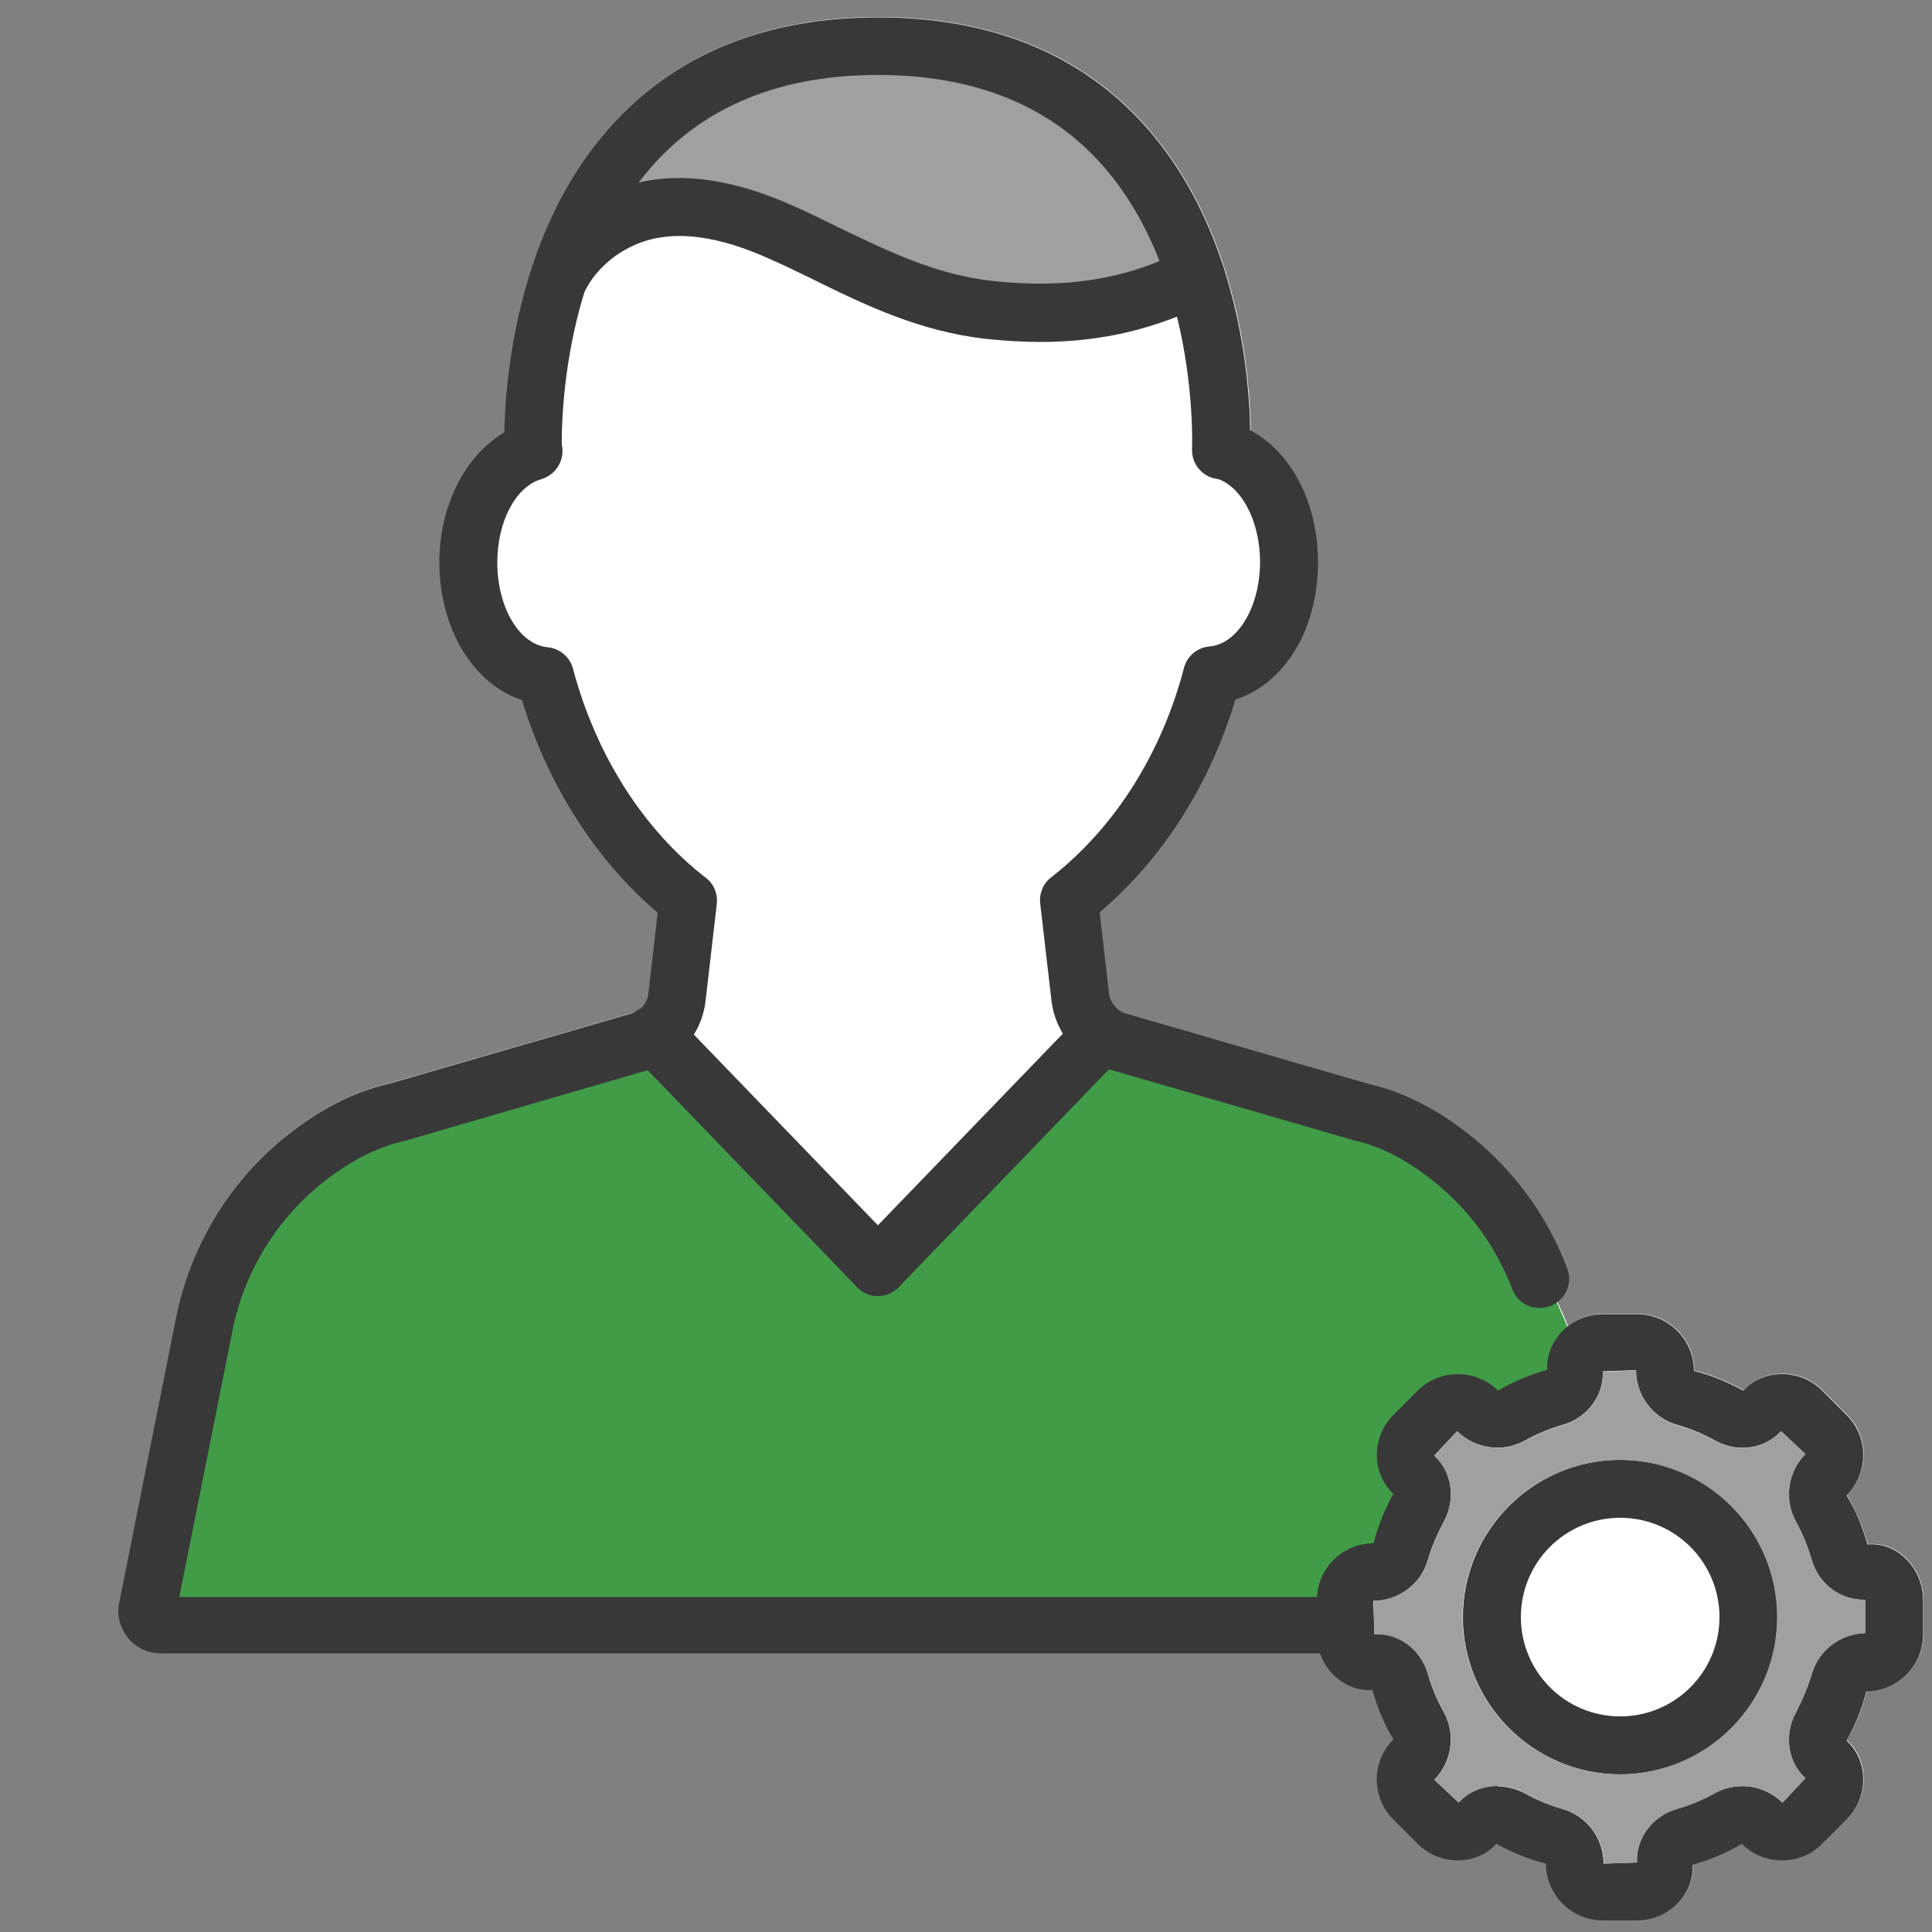 <?xml version="1.0" encoding="UTF-8"?><svg id="a" xmlns="http://www.w3.org/2000/svg" viewBox="0 0 50 50"><rect x="0" y="0" width="50" height="50" fill="#808080" stroke="none"/><defs><style>.b{fill:#fff;}.c{fill:#a0a0a0;}.d{fill:#419c48;}.e{fill:#383838;}</style></defs><path class="b" d="M48.34,39.96c-.13-.45-.32-.89-.54-1.27,.28-.28,.43-.65,.43-1.04s-.15-.76-.43-1.04l-.63-.63c-.28-.28-.65-.43-1.04-.43h0c-.39,0-.76,.15-1,.43-.42-.23-.86-.41-1.28-.51,0-.81-.66-1.47-1.47-1.47h-.89c-.35,0-.66,.12-.91,.32-.08-.2-.17-.41-.28-.64,.25-.2,.37-.53,.25-.85-.49-1.3-1.32-2.46-2.39-3.35-.91-.75-1.84-1.24-2.71-1.42l-6.31-1.83c-.06-.02-.12-.05-.18-.08-.15-.1-.25-.27-.27-.45l-.24-2.09c1.61-1.37,2.84-3.3,3.51-5.5,1.25-.41,2.14-1.84,2.14-3.57,0-1.53-.69-2.83-1.73-3.39-.02-1.42-.32-5.38-2.9-8.09-1.65-1.74-3.92-2.62-6.73-2.62s-5.08,.88-6.74,2.62c-2.6,2.72-2.91,6.71-2.94,8.12-1.01,.58-1.68,1.87-1.68,3.36,0,1.72,.89,3.15,2.14,3.57,.67,2.2,1.89,4.13,3.51,5.5l-.24,2.09c-.02,.18-.12,.34-.27,.44-.05,.04-.11,.06-.18,.08l-6.24,1.81c-.93,.2-1.87,.69-2.78,1.44-1.42,1.17-2.4,2.81-2.75,4.6l-1.47,7.37c-.07,.32,.01,.67,.23,.95,.21,.25,.52,.39,.84,.39h30.01c.2,.57,.73,.98,1.35,.95,.13,.45,.32,.89,.54,1.27-.28,.28-.43,.65-.43,1.04s.15,.76,.43,1.04l.63,.63c.57,.57,1.51,.57,2.04,0,.42,.23,.86,.41,1.28,.51,0,.81,.66,1.47,1.47,1.47h.89c.81,0,1.47-.66,1.44-1.44,.45-.13,.89-.31,1.27-.54,.57,.57,1.5,.57,2.08,0l.63-.63c.28-.28,.43-.65,.43-1.04s-.15-.76-.43-1c.23-.42,.41-.85,.51-1.28,.81,0,1.47-.66,1.47-1.47v-.89c0-.81-.66-1.51-1.44-1.44Z"/><path class="d" d="M16.87,26.86l-7.57,2.08-2.44,1.96-1.16,1.31-1.38,5.93-.44,3.72h30.63l.62-.6s.24-.46,.41-.49,.71-.33,.71-.33l.44-1.56-.25-1.08,.25-.74,.76-.51,.69,.07,.73,.07,1.53-.65,.51-.76s-1.03-3.35-3.06-5.06l-3.12-1.56-6.04-1.79-1.35,.95-2,1.97-2.65,2.46-1.9-1.49-2.51-2.84-1.42-1.06Z"/><g><path class="c" d="M30.86,7.33c-1.7,.88-3.4,1.07-5.3,.88-1.98-.22-3.51-1.18-5.3-1.98-1.21-.58-2.63-.93-3.9-.47-.77,.27-1.48,.85-1.84,1.59,.91-2.83,3.07-5.93,8.18-5.93s7.25,3.1,8.15,5.9Z"/><path class="e" d="M39.84,33.85c-.3,0-.59-.18-.7-.48-.4-1.06-1.07-2-1.94-2.72-.73-.6-1.44-.98-2.13-1.13l-6.35-1.84c-.21-.06-.41-.16-.59-.28-.52-.35-.85-.9-.92-1.52l-.29-2.5c-.03-.26,.08-.52,.29-.68,1.63-1.27,2.85-3.19,3.43-5.41,.08-.31,.34-.53,.66-.56,.73-.06,1.31-1.02,1.31-2.19,0-1.07-.5-2-1.17-2.17-.4-.1-.65-.51-.55-.91,.1-.4,.51-.65,.91-.54,1.36,.34,2.31,1.83,2.31,3.62s-.89,3.16-2.14,3.57c-.66,2.2-1.89,4.13-3.51,5.5l.24,2.09c.02,.18,.12,.34,.27,.45,.05,.03,.11,.06,.18,.08l6.31,1.83c.87,.19,1.8,.67,2.71,1.42,1.07,.89,1.9,2.04,2.39,3.35,.15,.39-.05,.82-.44,.97-.09,.03-.18,.05-.27,.05Z"/><path class="e" d="M34.64,42.79H4.16c-.32,0-.63-.14-.84-.39-.22-.28-.31-.62-.23-.95l1.47-7.37c.36-1.79,1.33-3.43,2.75-4.6,.91-.75,1.85-1.24,2.78-1.44l6.24-1.81c.06-.02,.12-.05,.18-.08,.15-.1,.25-.26,.27-.44l.24-2.09c-1.61-1.37-2.84-3.3-3.51-5.5-1.25-.41-2.14-1.84-2.14-3.57s.92-3.22,2.23-3.6c.4-.11,.81,.12,.93,.52,.11,.4-.12,.81-.52,.93-.66,.19-1.14,1.09-1.14,2.16,0,1.16,.57,2.12,1.3,2.19,.31,.03,.58,.25,.66,.56,.59,2.22,1.81,4.15,3.44,5.41,.21,.16,.31,.42,.28,.68l-.29,2.5c-.07,.62-.41,1.17-.92,1.52-.18,.12-.38,.22-.59,.28l-6.29,1.83c-.75,.17-1.47,.55-2.2,1.15-1.15,.95-1.95,2.28-2.24,3.74l-1.38,6.91h30c.41,0,.75,.34,.75,.75s-.34,.75-.75,.75Zm-30.09-1.04h0Z"/><path class="e" d="M13.8,12.42c-.4,0-.73-.31-.75-.72,0-.22-.2-5.35,2.94-8.63,1.66-1.74,3.93-2.62,6.74-2.62s5.08,.88,6.73,2.62c3.12,3.28,2.9,8.4,2.89,8.62-.02,.41-.36,.71-.79,.71-.41-.02-.73-.37-.71-.79,0-.05,.19-4.71-2.49-7.52-1.36-1.43-3.26-2.15-5.64-2.15s-4.28,.72-5.65,2.15c-2.7,2.81-2.53,7.49-2.53,7.54,.02,.41-.3,.76-.72,.78h-.03Z"/><path class="e" d="M26.92,8.85c-.45,0-.92-.03-1.4-.08-1.71-.19-3.12-.87-4.48-1.54-.35-.17-.71-.35-1.08-.51-1.35-.62-2.48-.77-3.36-.45-.64,.23-1.18,.7-1.45,1.24-.18,.37-.63,.53-1,.34-.37-.18-.53-.63-.35-1,.44-.89,1.27-1.62,2.28-1.99,1.26-.46,2.78-.29,4.5,.49,.38,.17,.75,.35,1.11,.53,1.31,.63,2.54,1.23,3.99,1.39,1.89,.21,3.46-.04,4.93-.79,.37-.19,.82-.04,1.01,.33,.19,.37,.04,.82-.33,1.01-1.36,.69-2.77,1.03-4.37,1.03Z"/><path class="e" d="M22.72,33.54c-.2,0-.39-.08-.54-.23l-5.81-6.02c-.29-.3-.28-.77,.02-1.06,.3-.29,.77-.28,1.06,.02l5.81,6.02c.29,.3,.28,.77-.02,1.06-.15,.14-.33,.21-.52,.21Z"/><path class="e" d="M22.72,33.54c-.19,0-.38-.07-.52-.21-.3-.29-.31-.76-.02-1.06l5.81-6.02c.29-.3,.76-.31,1.06-.02,.3,.29,.31,.76,.02,1.06l-5.81,6.02c-.15,.15-.34,.23-.54,.23Z"/></g><g><path class="e" d="M41.93,45.92c-2.24,0-4.07-1.83-4.07-4.07s1.83-4.07,4.07-4.07,4.07,1.83,4.07,4.07-1.83,4.07-4.07,4.07Zm0-6.64c-1.42,0-2.57,1.15-2.57,2.57s1.15,2.57,2.57,2.57,2.57-1.15,2.57-2.57-1.15-2.57-2.57-2.57Z"/><path class="e" d="M42.37,49.7h-.89c-.81,0-1.47-.66-1.47-1.47-.42-.1-.86-.28-1.28-.51-.53,.57-1.46,.57-2.04,0l-.63-.63c-.28-.28-.43-.65-.43-1.04s.15-.76,.43-1.04c-.23-.37-.41-.81-.54-1.27-.79,.04-1.44-.63-1.44-1.44v-.89c0-.81,.66-1.47,1.47-1.47,.1-.42,.28-.86,.51-1.28-.57-.53-.57-1.47,0-2.04l.63-.63c.57-.57,1.51-.57,2.08,0,.38-.23,.82-.41,1.27-.54-.03-.78,.63-1.44,1.44-1.44h.89c.81,0,1.47,.66,1.47,1.47,.42,.1,.86,.28,1.28,.51,.24-.28,.61-.43,1-.43h0c.39,0,.76,.15,1.04,.43l.63,.63c.28,.28,.43,.65,.43,1.04s-.15,.76-.43,1.04c.23,.37,.41,.81,.54,1.27,.78-.07,1.44,.63,1.44,1.44v.89c0,.81-.66,1.47-1.47,1.47-.1,.42-.28,.86-.51,1.28,.27,.24,.43,.61,.43,1s-.15,.76-.43,1.04l-.63,.63c-.57,.57-1.51,.57-2.08,0-.38,.23-.82,.41-1.27,.54,.03,.78-.63,1.44-1.44,1.44Zm-3.62-3.47c.24,0,.47,.06,.69,.17,.32,.18,.66,.32,1.01,.42,.62,.18,1.05,.76,1.05,1.41l.86-.03c-.03-.62,.4-1.2,1.02-1.38,.35-.1,.69-.24,1.01-.42,.57-.31,1.28-.2,1.74,.25l.59-.63c-.46-.42-.56-1.13-.25-1.7,.17-.32,.32-.66,.42-1.01,.18-.61,.74-1.03,1.38-1.05v-.86c-.63,.02-1.2-.4-1.38-1.02-.1-.35-.24-.69-.42-1.01-.31-.57-.2-1.28,.25-1.74l-.63-.59c-.41,.46-1.13,.56-1.69,.25-.32-.18-.66-.32-1.01-.42-.62-.18-1.05-.76-1.05-1.41l-.86,.03c.03,.62-.4,1.2-1.02,1.38-.35,.1-.69,.24-1.01,.42-.57,.31-1.28,.2-1.74-.25l-.59,.63c.46,.42,.56,1.13,.25,1.7-.17,.32-.32,.66-.42,1.01-.18,.62-.76,1.05-1.41,1.05l.03,.86c.63-.04,1.2,.4,1.38,1.02,.1,.35,.24,.69,.42,1.01,.31,.57,.2,1.28-.25,1.74l.63,.59c.25-.28,.62-.43,1-.43Z"/></g><path class="c" d="M46.89,40.38c-.1-.35-.24-.69-.41-1.01-.31-.56-.21-1.28,.25-1.74l-.63-.59c-.42,.46-1.13,.57-1.7,.26-.32-.18-.66-.32-1.01-.42-.62-.18-1.05-.76-1.05-1.41l-.86,.03c.03,.62-.4,1.2-1.02,1.38-.35,.1-.69,.24-1.01,.42-.57,.3-1.28,.2-1.74-.26l-.59,.64c.46,.41,.56,1.13,.25,1.69-.17,.32-.31,.66-.42,1.01-.18,.62-.76,1.05-1.4,1.05l.02,.87c.63-.04,1.2,.4,1.38,1.01,.11,.35,.25,.69,.42,1.02,.31,.56,.21,1.28-.25,1.73l.63,.59c.26-.28,.63-.43,1-.43,.24,0,.48,.06,.7,.18,.32,.18,.66,.32,1.01,.42,.62,.18,1.05,.76,1.05,1.41l.86-.03c-.03-.62,.4-1.2,1.02-1.38,.35-.1,.69-.24,1.01-.42,.57-.31,1.28-.2,1.74,.25l.59-.63c-.46-.41-.56-1.13-.25-1.69,.17-.33,.31-.67,.42-1.02,.17-.6,.74-1.03,1.37-1.04v-.87c-.63,.03-1.19-.4-1.38-1.02Zm-4.97,5.54c-2.24,0-4.07-1.83-4.07-4.07s1.83-4.07,4.07-4.07,4.07,1.82,4.07,4.07-1.82,4.07-4.07,4.07Z"/></svg>